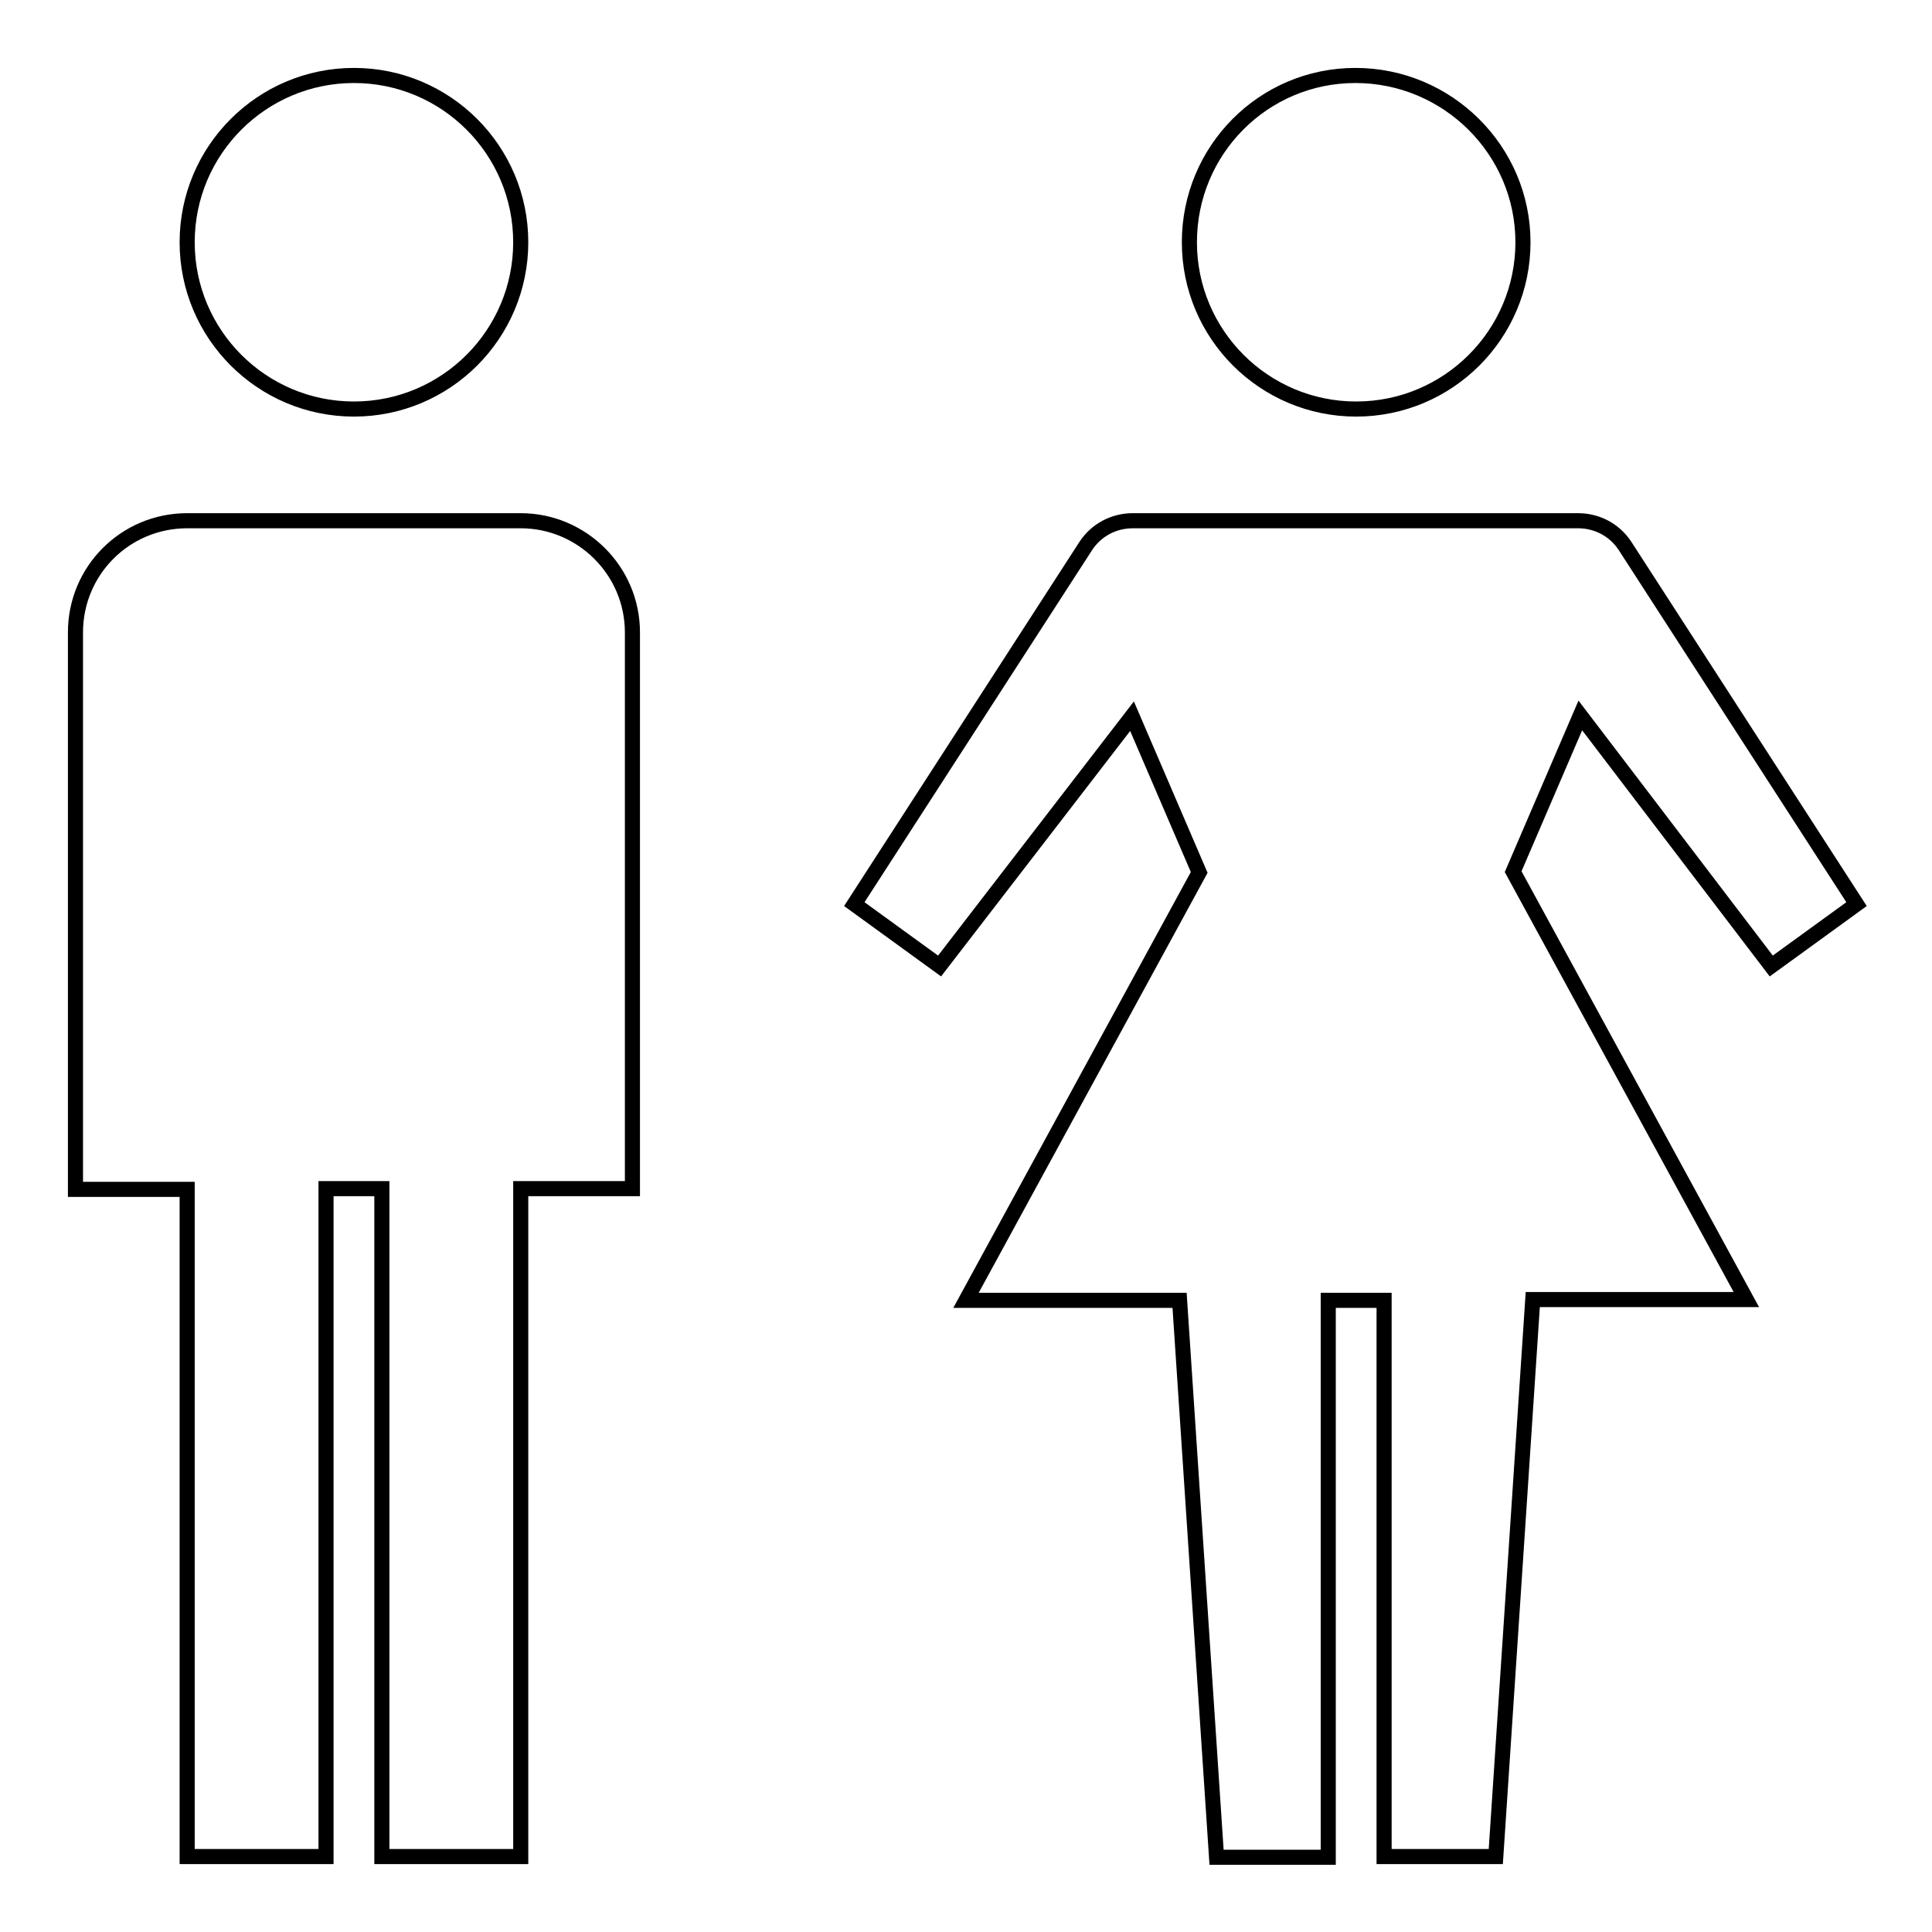 <?xml version="1.0" encoding="utf-8"?>
<!-- Svg Vector Icons : http://www.onlinewebfonts.com/icon -->
<!DOCTYPE svg PUBLIC "-//W3C//DTD SVG 1.1//EN" "http://www.w3.org/Graphics/SVG/1.1/DTD/svg11.dtd">
<svg version="1.1" xmlns="http://www.w3.org/2000/svg" xmlns:xlink="http://www.w3.org/1999/xlink" x="0px" y="0px" viewBox="0 0 256 256" enable-background="new 0 0 256 256" xml:space="preserve">
<g> <path stroke-width="2" fill-opacity="0" stroke="#000000"  d="M69,32.1c0,12.2-9.9,22.1-22.1,22.1s-22.1-9.9-22.1-22.1S34.7,10,46.9,10S69,19.9,69,32.1z M201.8,32.1 c0,12.2-9.9,22.1-22.1,22.1s-22.1-9.9-22.1-22.1S167.4,10,179.6,10S201.8,19.9,201.8,32.1z M69,69H24.8C16.6,69,10,75.6,10,83.8 v73.8h14.8V246h18.4v-88.5h7.4V246H69v-88.5h14.8V83.8C83.8,75.6,77.1,69,69,69z M234.7,128l11.3-8.2l-30.7-47.5 c-1.4-2.1-3.7-3.3-6.2-3.3h-59c-2.5,0-4.8,1.2-6.2,3.3l-30.7,47.5l11.3,8.2L150,94.9l8.9,20.7L128,172.3h28.3l4.9,73.8h14.8v-73.8 h7.4V246h14.8l4.9-73.8h28.3l-30.9-56.7l8.9-20.7L234.7,128z"/></g>
</svg>